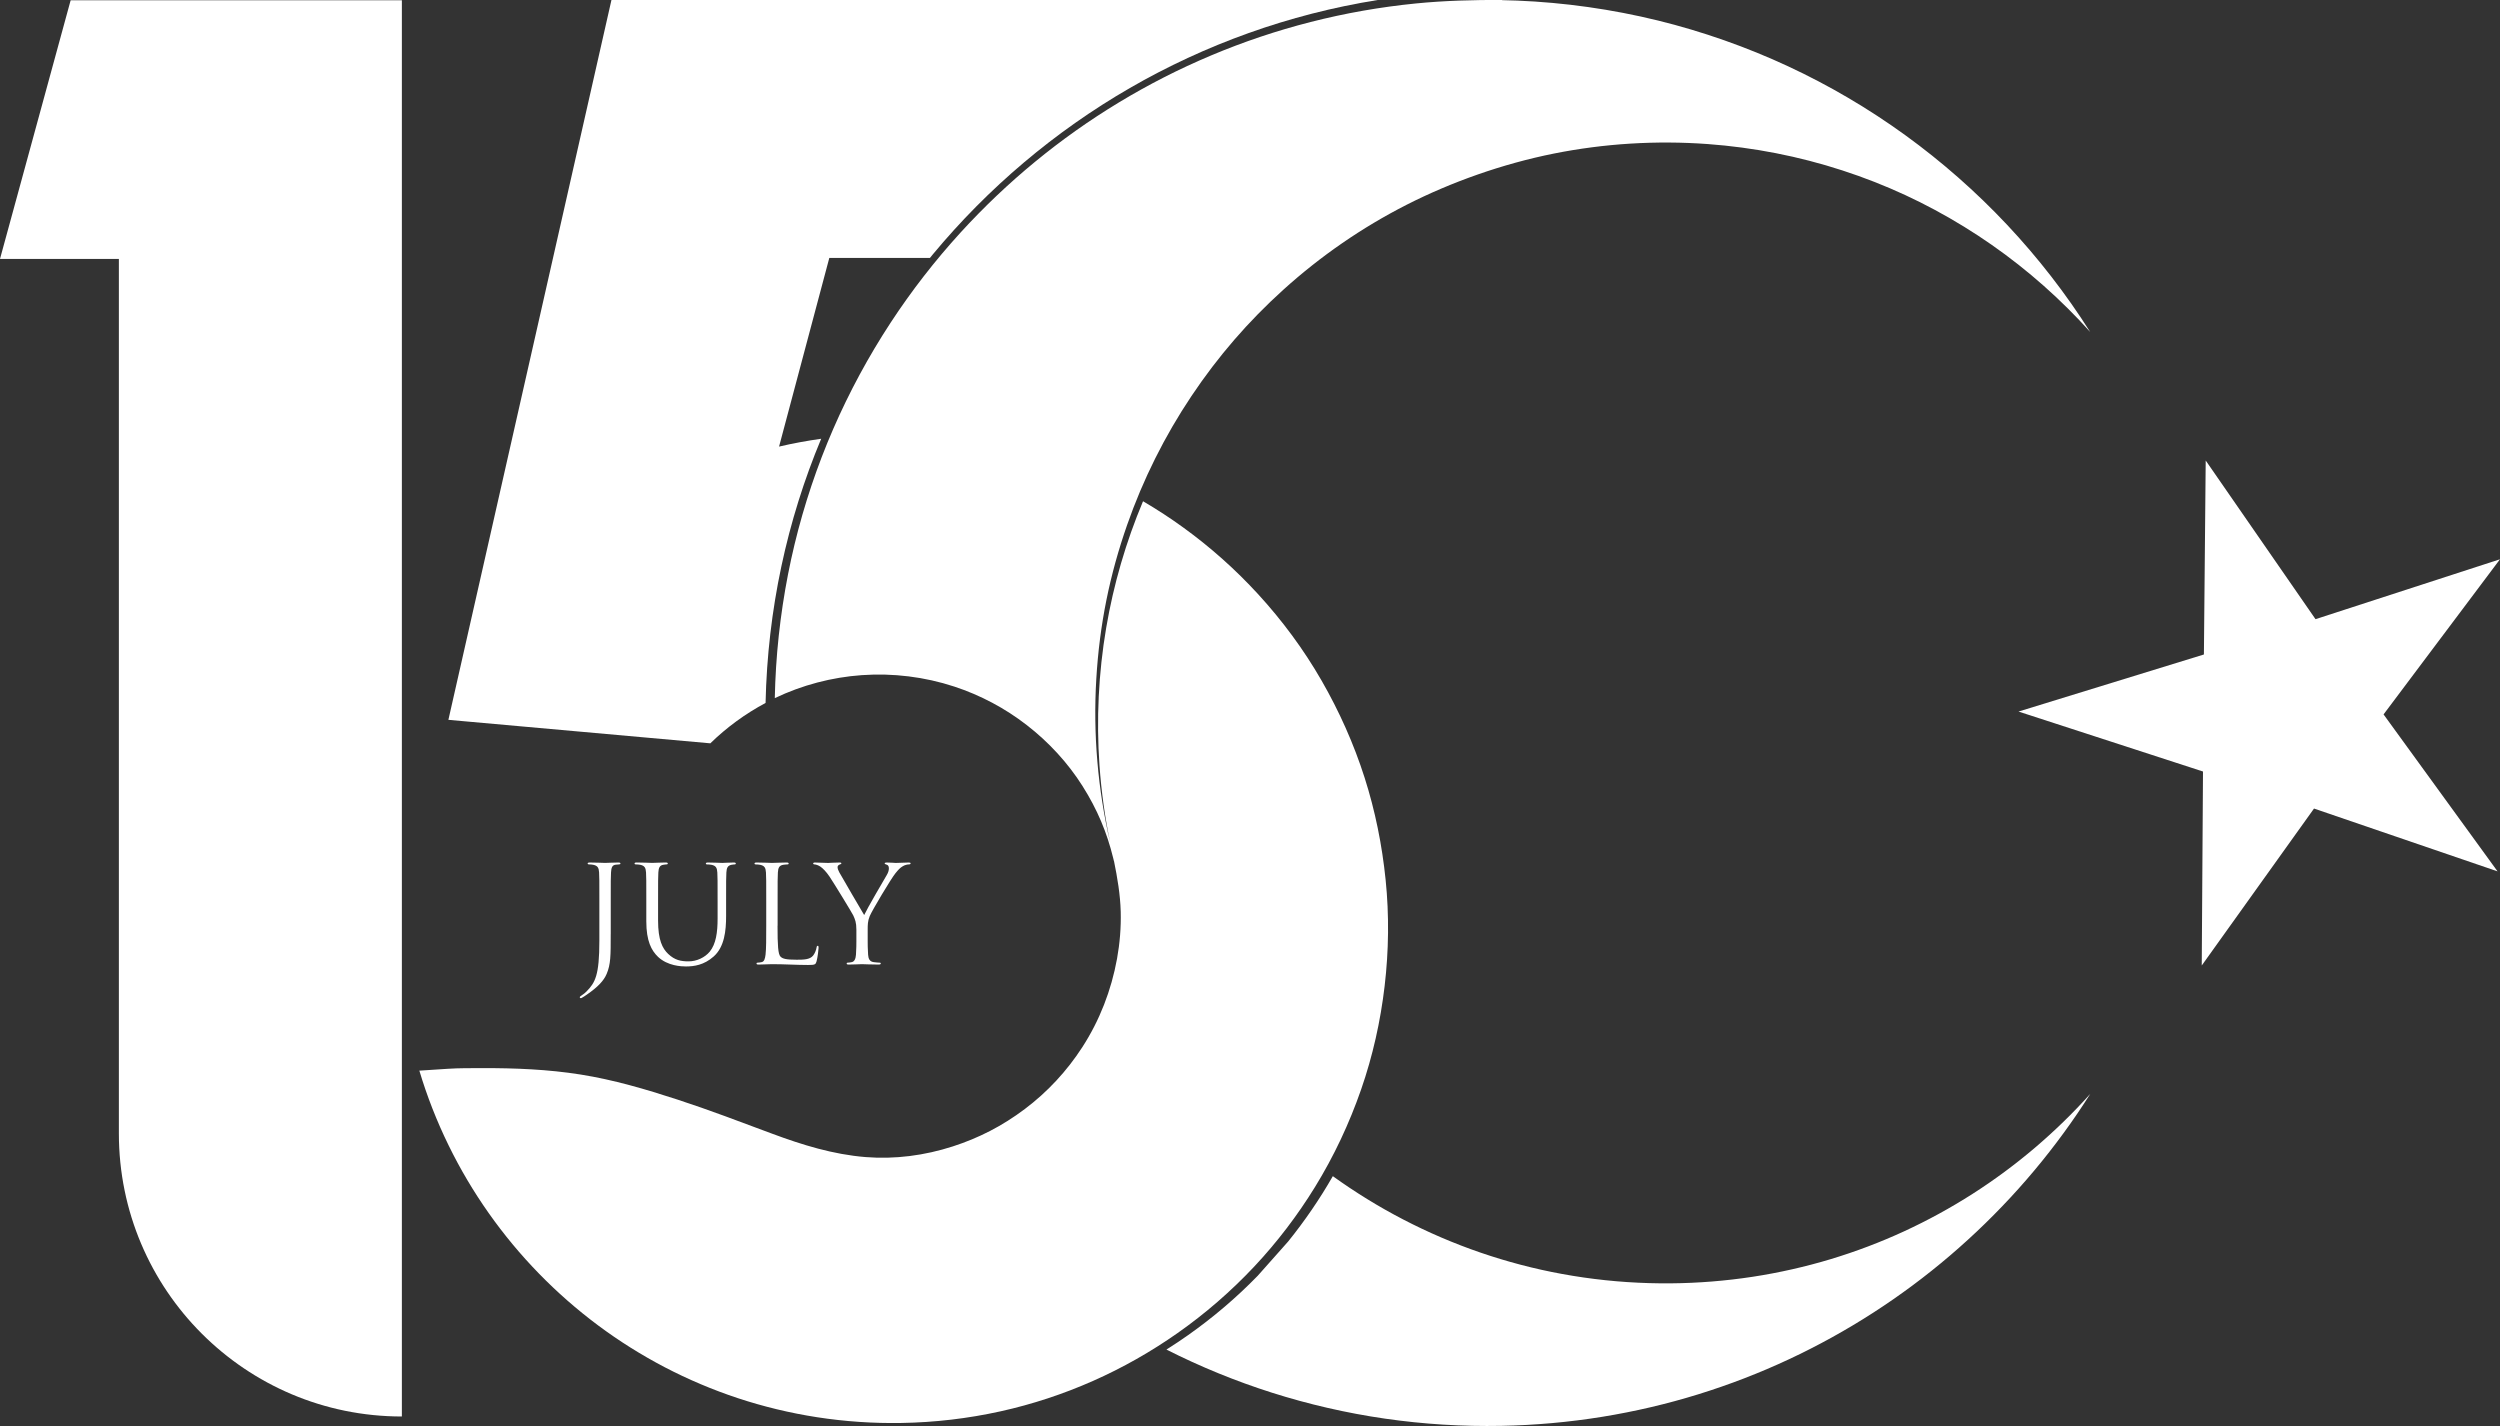 <?xml version="1.0" encoding="UTF-8"?><svg id="Layer_2" xmlns="http://www.w3.org/2000/svg" width="1017.25" height="580.24" viewBox="0 0 1017.25 580.24"><rect x="0" y="0" width="1017.25" height="580.24" fill="#333333" stroke="none"/><g id="Renkli"><polygon points="1017.25 227.56 942.18 251.94 897.5 187.38 896.77 266.31 821.33 289.53 896.4 313.93 895.89 392.86 941.57 329 1016.25 354.56 969.87 290.69 1017.25 227.56" style="fill:#fff;"/><path d="M511.68,519.2c-8.64,8.87-18.11,16.92-28.22,24.05-2.89,2.04-5.84,4-8.84,5.89,13.83,6.99,28.21,12.87,42.98,17.56s30.36,8.29,45.92,10.54c15.68,2.27,31.54,3.24,47.38,2.94,13.77-.26,27.51-1.49,41.1-3.69,13.18-2.14,26.21-5.18,38.97-9.13s25.03-8.69,37.02-14.3c11.83-5.53,23.27-11.86,34.25-18.94,10.91-7.03,21.35-14.8,31.22-23.23s19.22-17.54,27.9-27.23c8.66-9.66,16.67-19.9,23.97-30.63,1.78-2.62,3.52-5.27,5.21-7.94-7.02,7.82-14.58,15.17-22.59,21.98-7.99,6.79-16.44,13.04-25.27,18.69-8.93,5.71-18.25,10.81-27.87,15.25s-19.67,8.25-29.87,11.33-21.07,5.55-31.84,7.19c-10.97,1.67-22.06,2.56-33.16,2.66-11.89.11-23.8-.68-35.57-2.38s-22.8-4.17-33.88-7.52c-10.94-3.31-21.64-7.44-31.97-12.34s-19.99-10.39-29.35-16.63c-2.31-1.54-4.59-3.12-6.84-4.74-5.34,9.34-11.43,18.21-18.18,26.59l-12.46,14.03Z" style="fill:#fff;"/><path d="M289.03,302.46c6.65-6.48,14.22-12.02,22.48-16.43.84-38.03,8.76-74.3,22.63-107.5-5.83.83-11.56,1.87-17.14,3.19l20.45-76.78h40.95c.4-.49.79-.98,1.19-1.46C424.45,49.44,488.13,11.59,560.59,0H248.8l-66.35,292.9,6.56.59,100.03,8.97Z" style="fill:#fff;"/><path d="M0,105.35h48.37v355.87c0,63.6,51.55,115.15,115.15,115.15h0V.1H28.75L0,105.35Z" style="fill:#fff;"/><path d="M453.29,350.39c1.38,6.77,2.54,13.62,2.73,20.54.17,6.4-.36,12.89-1.5,19.18-2.33,12.82-7.06,25.09-14.16,36.04-6.26,9.67-14.15,18.18-23.36,25.11s-18.75,11.8-29.26,15.2c-11.47,3.71-23.56,5.32-35.59,4.35-13.1-1.06-25.68-4.93-37.93-9.5-12.81-4.77-25.58-9.66-38.58-13.9s-26.02-8.06-39.43-10.19c-13.23-2.1-26.64-2.64-40.01-2.6-4.65.01-9.33-.03-13.97.27l-9.37.61-2.23.14c3.12,10.42,7.1,20.58,11.88,30.35s10.17,18.86,16.34,27.61,12.96,16.92,20.39,24.55c7.46,7.66,15.52,14.73,24.09,21.12,8.57,6.39,17.66,12.09,27.13,17.04s19.56,9.22,29.81,12.61,21.26,6.06,32.18,7.74c11.37,1.76,22.89,2.54,34.39,2.34,13.55-.22,27.08-1.81,40.31-4.74,12.91-2.86,25.53-7.02,37.61-12.37s23.59-11.88,34.38-19.46c11.3-7.93,21.77-17.02,31.22-27.08,9.32-9.92,17.59-20.8,24.73-32.39,7.69-12.5,13.95-25.83,18.76-39.69,4.73-13.61,7.88-27.78,9.56-42.08,1.68-14.3,1.87-28.87.4-43.2-1.44-14.11-4.23-28.03-8.55-41.55-4.4-13.78-10.32-27.01-17.53-39.55-7.25-12.61-15.99-24.42-25.82-35.14-9.15-9.98-19.31-19.04-30.27-26.99-5.33-3.87-10.86-7.48-16.54-10.81-6.95,16.54-12,33.86-15,51.55-3.13,18.46-4.03,37.3-2.72,55.97.75,10.6,2.21,21.15,4.38,31.55-5.09-21.83-7.01-44.38-5.68-66.75s5.5-42.52,12.56-62.72c6.46-18.48,15.27-36.12,26.16-52.39s23.2-30.44,37.37-43.25c15.11-13.67,32.02-25.34,50.18-34.59s39.09-16.67,59.88-20.83c20.58-4.12,41.71-5.4,62.64-3.88,18.61,1.36,37.05,4.96,54.79,10.73s33.96,13.34,49.48,22.88c15.34,9.43,29.58,20.66,42.34,33.36,3.1,3.08,6.11,6.25,9.02,9.5-9.86-15.57-21.21-30.2-33.83-43.63-12.61-13.42-26.49-25.63-41.4-36.44-14.96-10.84-30.95-20.24-47.7-28.04s-34.76-14.16-52.97-18.63c-18.76-4.6-37.97-7.31-57.26-8.1-2.4-.1-4.81-.16-7.22-.21.38,0,1.06.14,1.3-.07-11.79,0-23.54.27-35.29,1.44-14.46,1.44-28.8,3.96-42.88,7.56-13.8,3.52-27.34,8.07-40.46,13.6s-25.52,11.86-37.55,19.14-23.29,15.27-34.04,24.1c-10.76,8.84-20.89,18.46-30.28,28.74-10.47,11.47-20.02,23.77-28.53,36.76-8.99,13.73-16.82,28.21-23.36,43.26s-11.85,30.87-15.72,46.92-6.46,33.09-7.52,49.9c-.27,4.23-.44,8.46-.53,12.69,11.09-5.31,23.15-8.49,35.41-9.36,12.7-.89,25.55.68,37.65,4.66,10.63,3.49,20.64,8.81,29.48,15.67,8.88,6.88,16.68,15.3,22.68,24.8s9.92,18.83,12.47,29.27l.3,1.23Z" style="fill:#fff;"/><path d="M248.5,380.08c0,8.9,0,12.3-1.65,16.2-1.15,2.75-3.57,5.33-8.02,8.4-.71.49-1.59,1.1-2.14,1.37-.11.06-.22.11-.39.11s-.38-.11-.38-.33c0-.33.27-.49.77-.82.66-.39,1.43-1.04,1.92-1.54,3.57-3.63,5.27-6.54,5.27-20.71v-15.88c0-8.57,0-10.11-.11-11.86-.11-1.87-.55-2.75-2.36-3.13-.44-.11-1.21-.16-1.7-.16-.39,0-.6-.17-.6-.38s.22-.39.82-.39c2.47,0,5.99.16,6.26.16s3.74-.16,5.39-.16c.6,0,.88.11.88.44,0,.22-.27.33-.6.33-.39,0-.82.06-1.32.11-1.48.16-1.81,1.26-1.92,3.19-.11,1.76-.11,3.29-.11,11.86v13.18Z" style="fill:#fff;"/><path d="M267.77,374.59c0,7.91,1.76,11.32,4.12,13.57,2.69,2.53,5.16,3.02,8.29,3.02,3.35,0,6.65-1.59,8.62-3.96,2.53-3.13,3.19-7.8,3.19-13.46v-6.87c0-8.57,0-10.11-.11-11.87-.11-1.87-.55-2.75-2.36-3.13-.44-.11-1.37-.16-1.87-.16-.22,0-.44-.11-.44-.33,0-.33.27-.44.88-.44,2.47,0,5.49.16,5.82.16.38,0,2.97-.16,4.61-.16.6,0,.88.11.88.44,0,.22-.22.33-.44.33-.38,0-.71.06-1.37.16-1.48.33-1.92,1.21-2.03,3.13-.11,1.76-.11,3.3-.11,11.87v5.88c0,5.93-.66,12.52-5.05,16.42-3.95,3.52-8.07,4.06-11.32,4.06-1.87,0-7.42-.22-11.32-3.9-2.69-2.58-4.78-6.43-4.78-14.45v-8.02c0-8.57,0-10.11-.11-11.87-.11-1.87-.55-2.75-2.36-3.13-.44-.11-1.37-.16-1.87-.16-.22,0-.44-.11-.44-.33,0-.33.27-.44.88-.44,2.47,0,5.82.16,6.32.16s3.79-.16,5.44-.16c.6,0,.88.11.88.44,0,.22-.22.33-.44.33-.39,0-.71.06-1.37.16-1.48.22-1.92,1.21-2.03,3.13-.11,1.76-.11,3.3-.11,11.87v7.69Z" style="fill:#fff;"/><path d="M316.38,376.67c0,8.07.22,11.59,1.21,12.58.88.88,2.3,1.26,6.59,1.26,2.91,0,5.33-.06,6.65-1.65.71-.88,1.26-2.25,1.43-3.3.05-.44.17-.71.49-.71.27,0,.33.22.33.83s-.39,3.9-.82,5.49c-.39,1.26-.55,1.48-3.46,1.48-4.72,0-9.39-.33-14.72-.33-1.7,0-3.35.16-5.38.16-.61,0-.88-.11-.88-.44,0-.16.11-.33.44-.33.49,0,1.15-.11,1.65-.22,1.1-.22,1.37-1.43,1.59-3.02.28-2.31.28-6.65.28-11.92v-9.67c0-8.57,0-10.11-.11-11.86-.11-1.87-.55-2.75-2.36-3.13-.44-.11-1.37-.16-1.86-.16-.22,0-.44-.11-.44-.33,0-.33.27-.44.88-.44,2.47,0,5.93.16,6.21.16s4.29-.16,5.93-.16c.6,0,.88.11.88.44,0,.22-.22.33-.44.33-.39,0-1.16.06-1.81.16-1.59.28-2.03,1.21-2.14,3.13-.11,1.76-.11,3.3-.11,11.86v9.78Z" style="fill:#fff;"/><path d="M348.46,378.27c0-2.97-.55-4.17-1.26-5.77-.39-.88-7.75-12.96-9.67-15.82-1.37-2.03-2.75-3.41-3.74-4.07-.82-.55-1.87-.88-2.36-.88-.28,0-.55-.11-.55-.38,0-.22.22-.39.71-.39,1.04,0,5.16.17,5.44.17.39,0,2.47-.17,4.61-.17.6,0,.71.17.71.39s-.33.27-.83.49c-.44.22-.71.55-.71.99,0,.66.28,1.32.71,2.14.88,1.59,9.12,15.76,10.11,17.36,1.04-2.31,8.02-14.34,9.12-16.15.71-1.16.93-2.09.93-2.8,0-.77-.22-1.37-.88-1.54-.5-.16-.83-.27-.83-.55,0-.22.33-.33.88-.33,1.43,0,3.19.17,3.63.17.33,0,4.29-.17,5.33-.17.39,0,.72.11.72.33,0,.27-.28.44-.72.44-.6,0-1.65.22-2.52.77-1.1.66-1.7,1.32-2.91,2.8-1.81,2.2-9.5,15.11-10.49,17.47-.83,1.98-.83,3.68-.83,5.49v4.72c0,.88,0,3.19.17,5.49.11,1.59.6,2.8,2.25,3.02.77.11,1.98.22,2.47.22.33,0,.44.17.44.33,0,.28-.27.44-.88.44-3.02,0-6.48-.16-6.75-.16s-3.74.16-5.38.16c-.61,0-.88-.11-.88-.44,0-.16.11-.33.44-.33.49,0,1.15-.11,1.65-.22,1.1-.22,1.59-1.43,1.7-3.02.17-2.31.17-4.61.17-5.49v-4.72Z" style="fill:#fff;"/></g></svg>